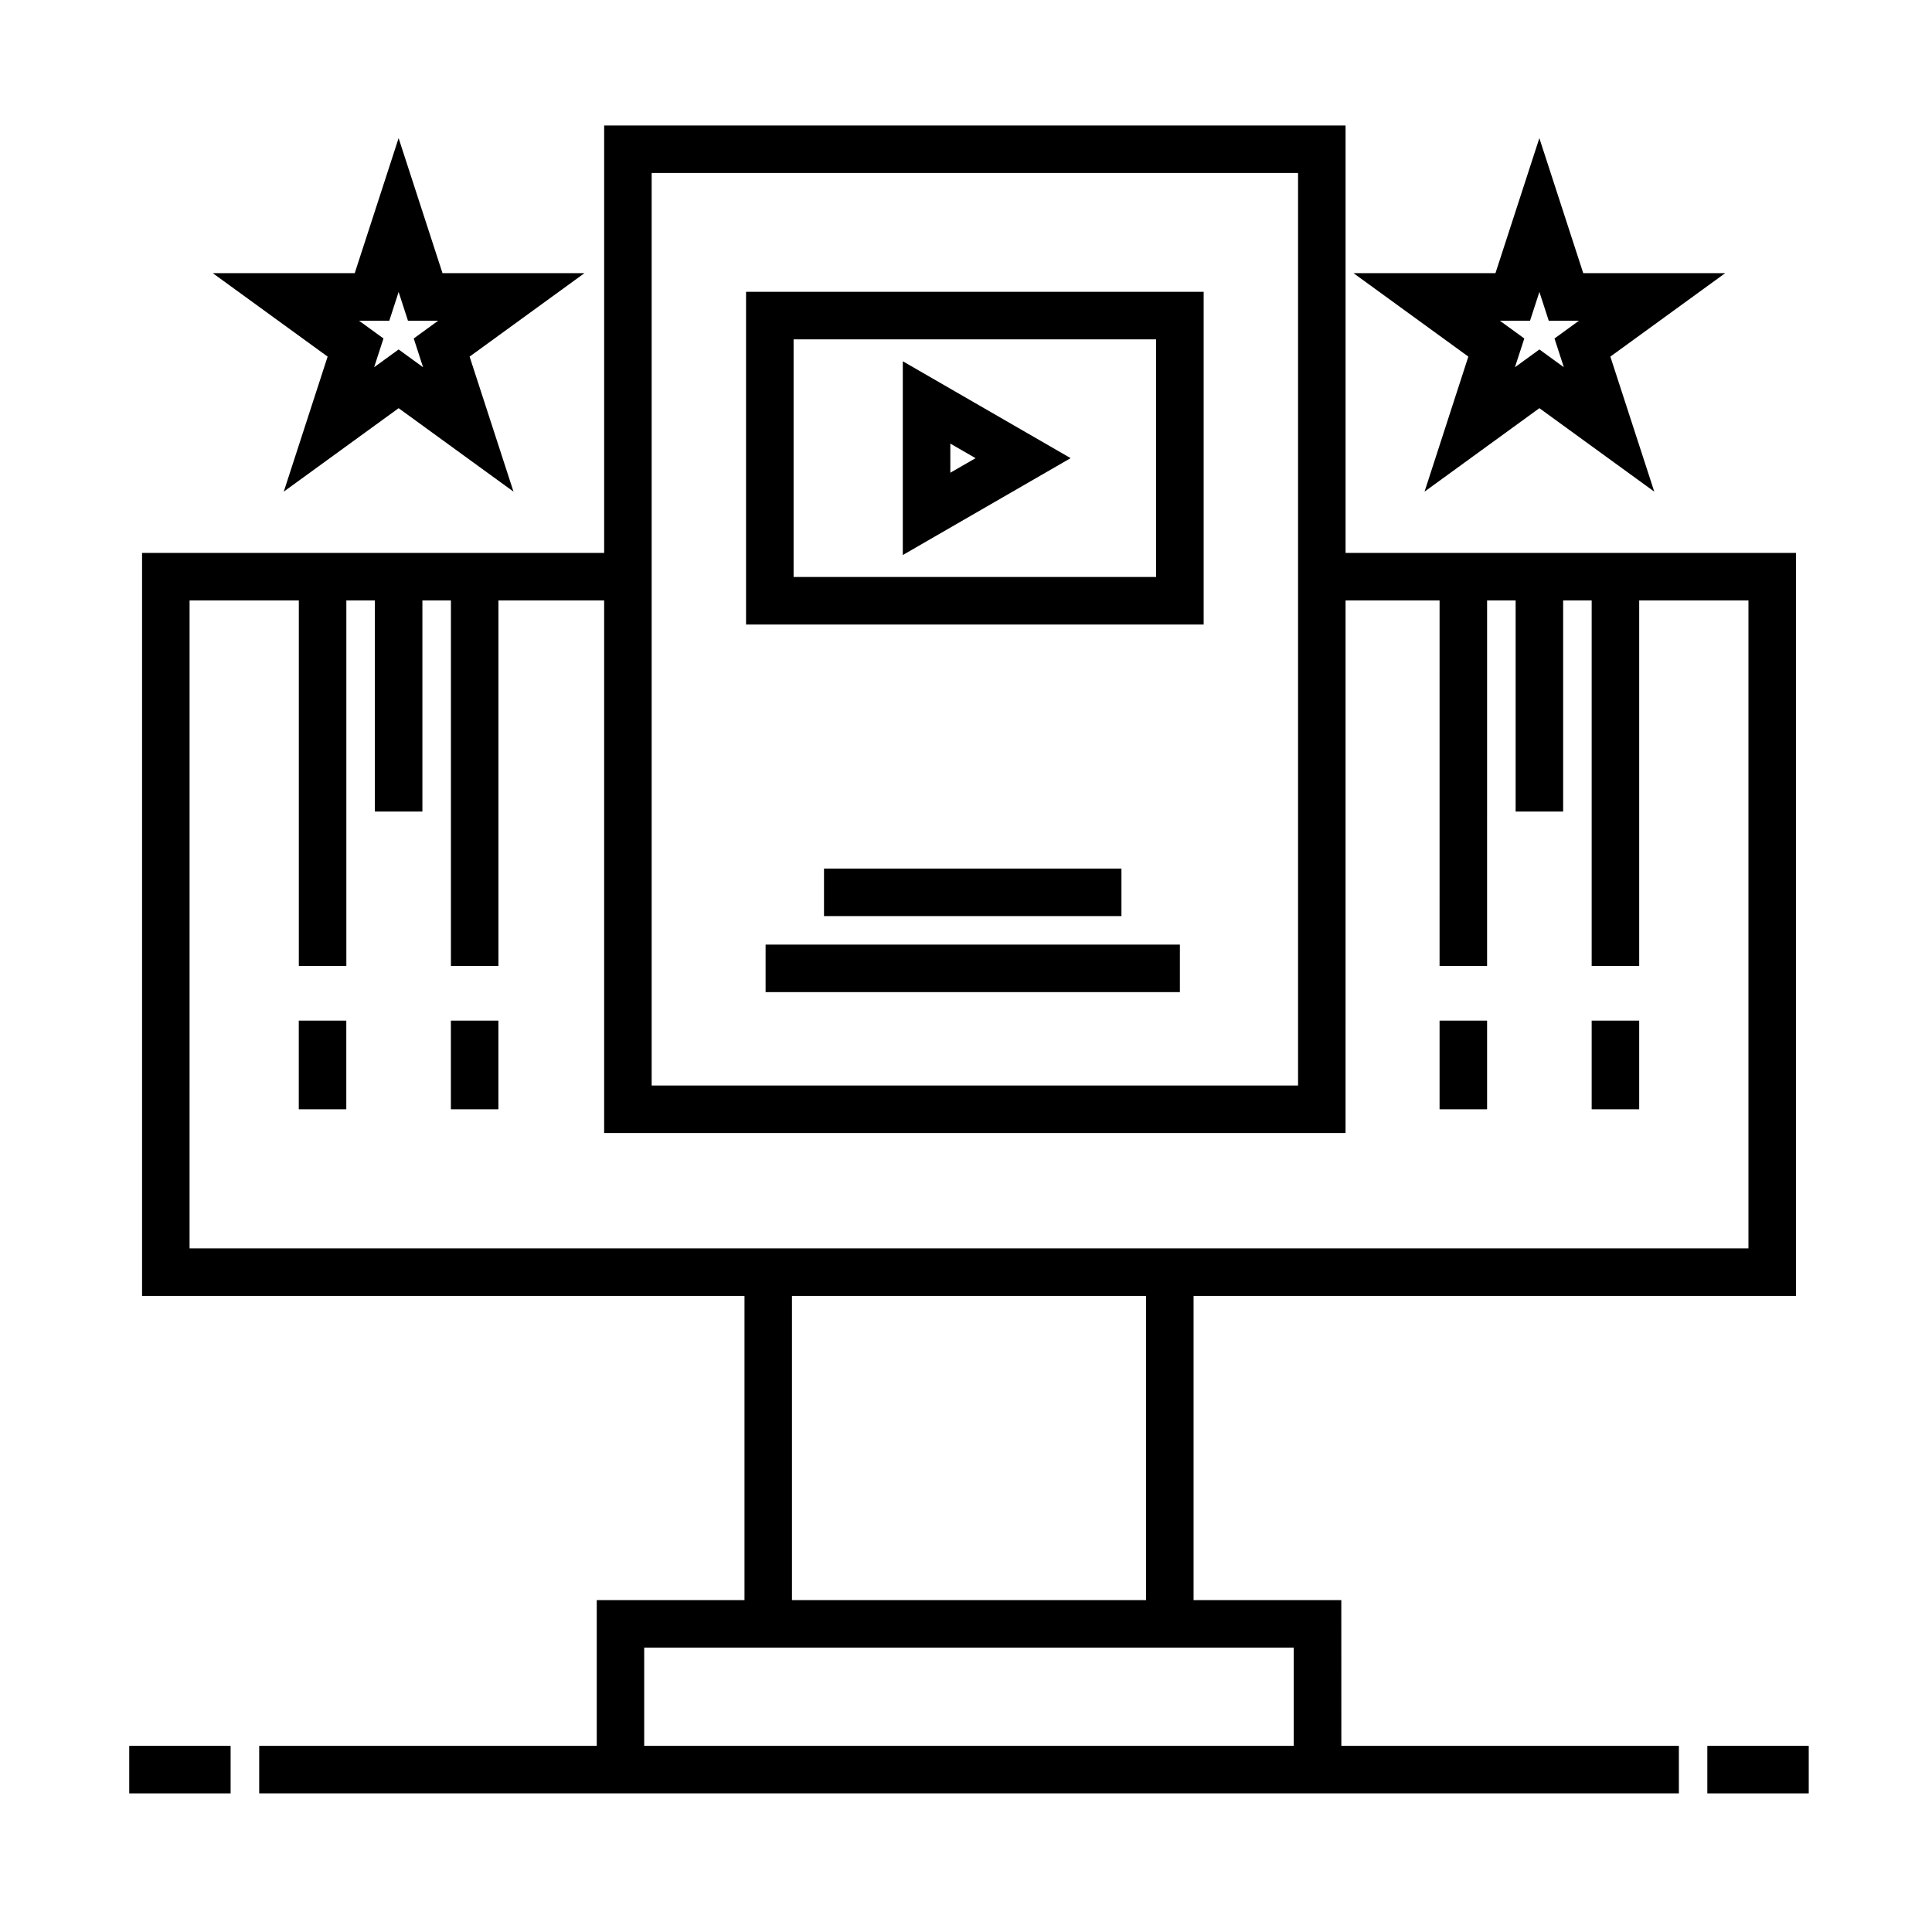 <?xml version="1.0" encoding="UTF-8"?>
<!-- Uploaded to: SVG Find, www.svgfind.com, Generator: SVG Find Mixer Tools -->
<svg fill="#000000" width="800px" height="800px" version="1.1" viewBox="144 144 512 512" xmlns="http://www.w3.org/2000/svg">
 <g>
  <path d="m499.46 568.04h-39.152v-80.609h159.65v-196.9h-119.37v-113.27h-196.48v113.27h-122.46v196.9h159.65v80.609h-39.152v38.629h-89.457v12.594h376.23v-12.594h-89.449zm-182.76-378.19h171.3v241.83h-171.3zm-122.46 113.27h28.953v96.879h12.594v-96.879h7.559v55.941h12.594v-55.941h7.559v96.879h12.594v-96.879h28.012v141.15h196.48l0.004-141.15h24.914l-0.004 96.879h12.594l0.004-96.879h7.562v55.941h12.594v-55.941h7.559v96.879h12.594v-96.879h28.953v171.71h-413.12zm159.64 184.31h93.836v80.609h-93.836zm132.98 119.24h-172.14v-26.031h172.14z"/>
  <path d="m178.25 606.67h26.867v12.594h-26.867z"/>
  <path d="m596.46 606.67h26.875v12.594h-26.875z"/>
  <path d="m341.71 309.5h121.27v-88.168h-121.27zm12.598-75.57h96.07v62.977l-96.07-0.004z"/>
  <path d="m383.25 291.09 44.477-25.676-44.477-25.676zm12.598-29.531 6.688 3.859-6.688 3.859z"/>
  <path d="m362.37 374.18h78.824v12.594h-78.824z"/>
  <path d="m346.89 394.33h109.79v12.594h-109.79z"/>
  <path d="m219.2 274.29 30.441-22.117 30.441 22.117-11.629-35.785 30.434-22.117h-37.621l-11.629-35.785-11.629 35.785h-37.625l30.441 22.117zm27.969-45.301 2.473-7.617 2.473 7.617h8.012l-6.481 4.711 2.473 7.621-6.484-4.711-6.484 4.711 2.473-7.621-6.481-4.711z"/>
  <path d="m521.52 274.29 30.434-22.117 30.445 22.117-11.637-35.785 30.434-22.117h-37.621l-11.629-35.777-11.633 35.777h-37.621l30.434 22.117zm27.957-45.301 2.481-7.621 2.473 7.621h8.012l-6.484 4.711 2.473 7.617-6.473-4.707-6.484 4.711 2.481-7.621-6.484-4.711z"/>
  <path d="m223.18 414.48h12.594v23.492h-12.594z"/>
  <path d="m263.49 414.48h12.594v23.492h-12.594z"/>
  <path d="m525.5 414.48h12.594v23.492h-12.594z"/>
  <path d="m565.81 414.48h12.594v23.492h-12.594z"/>
 </g>
</svg>